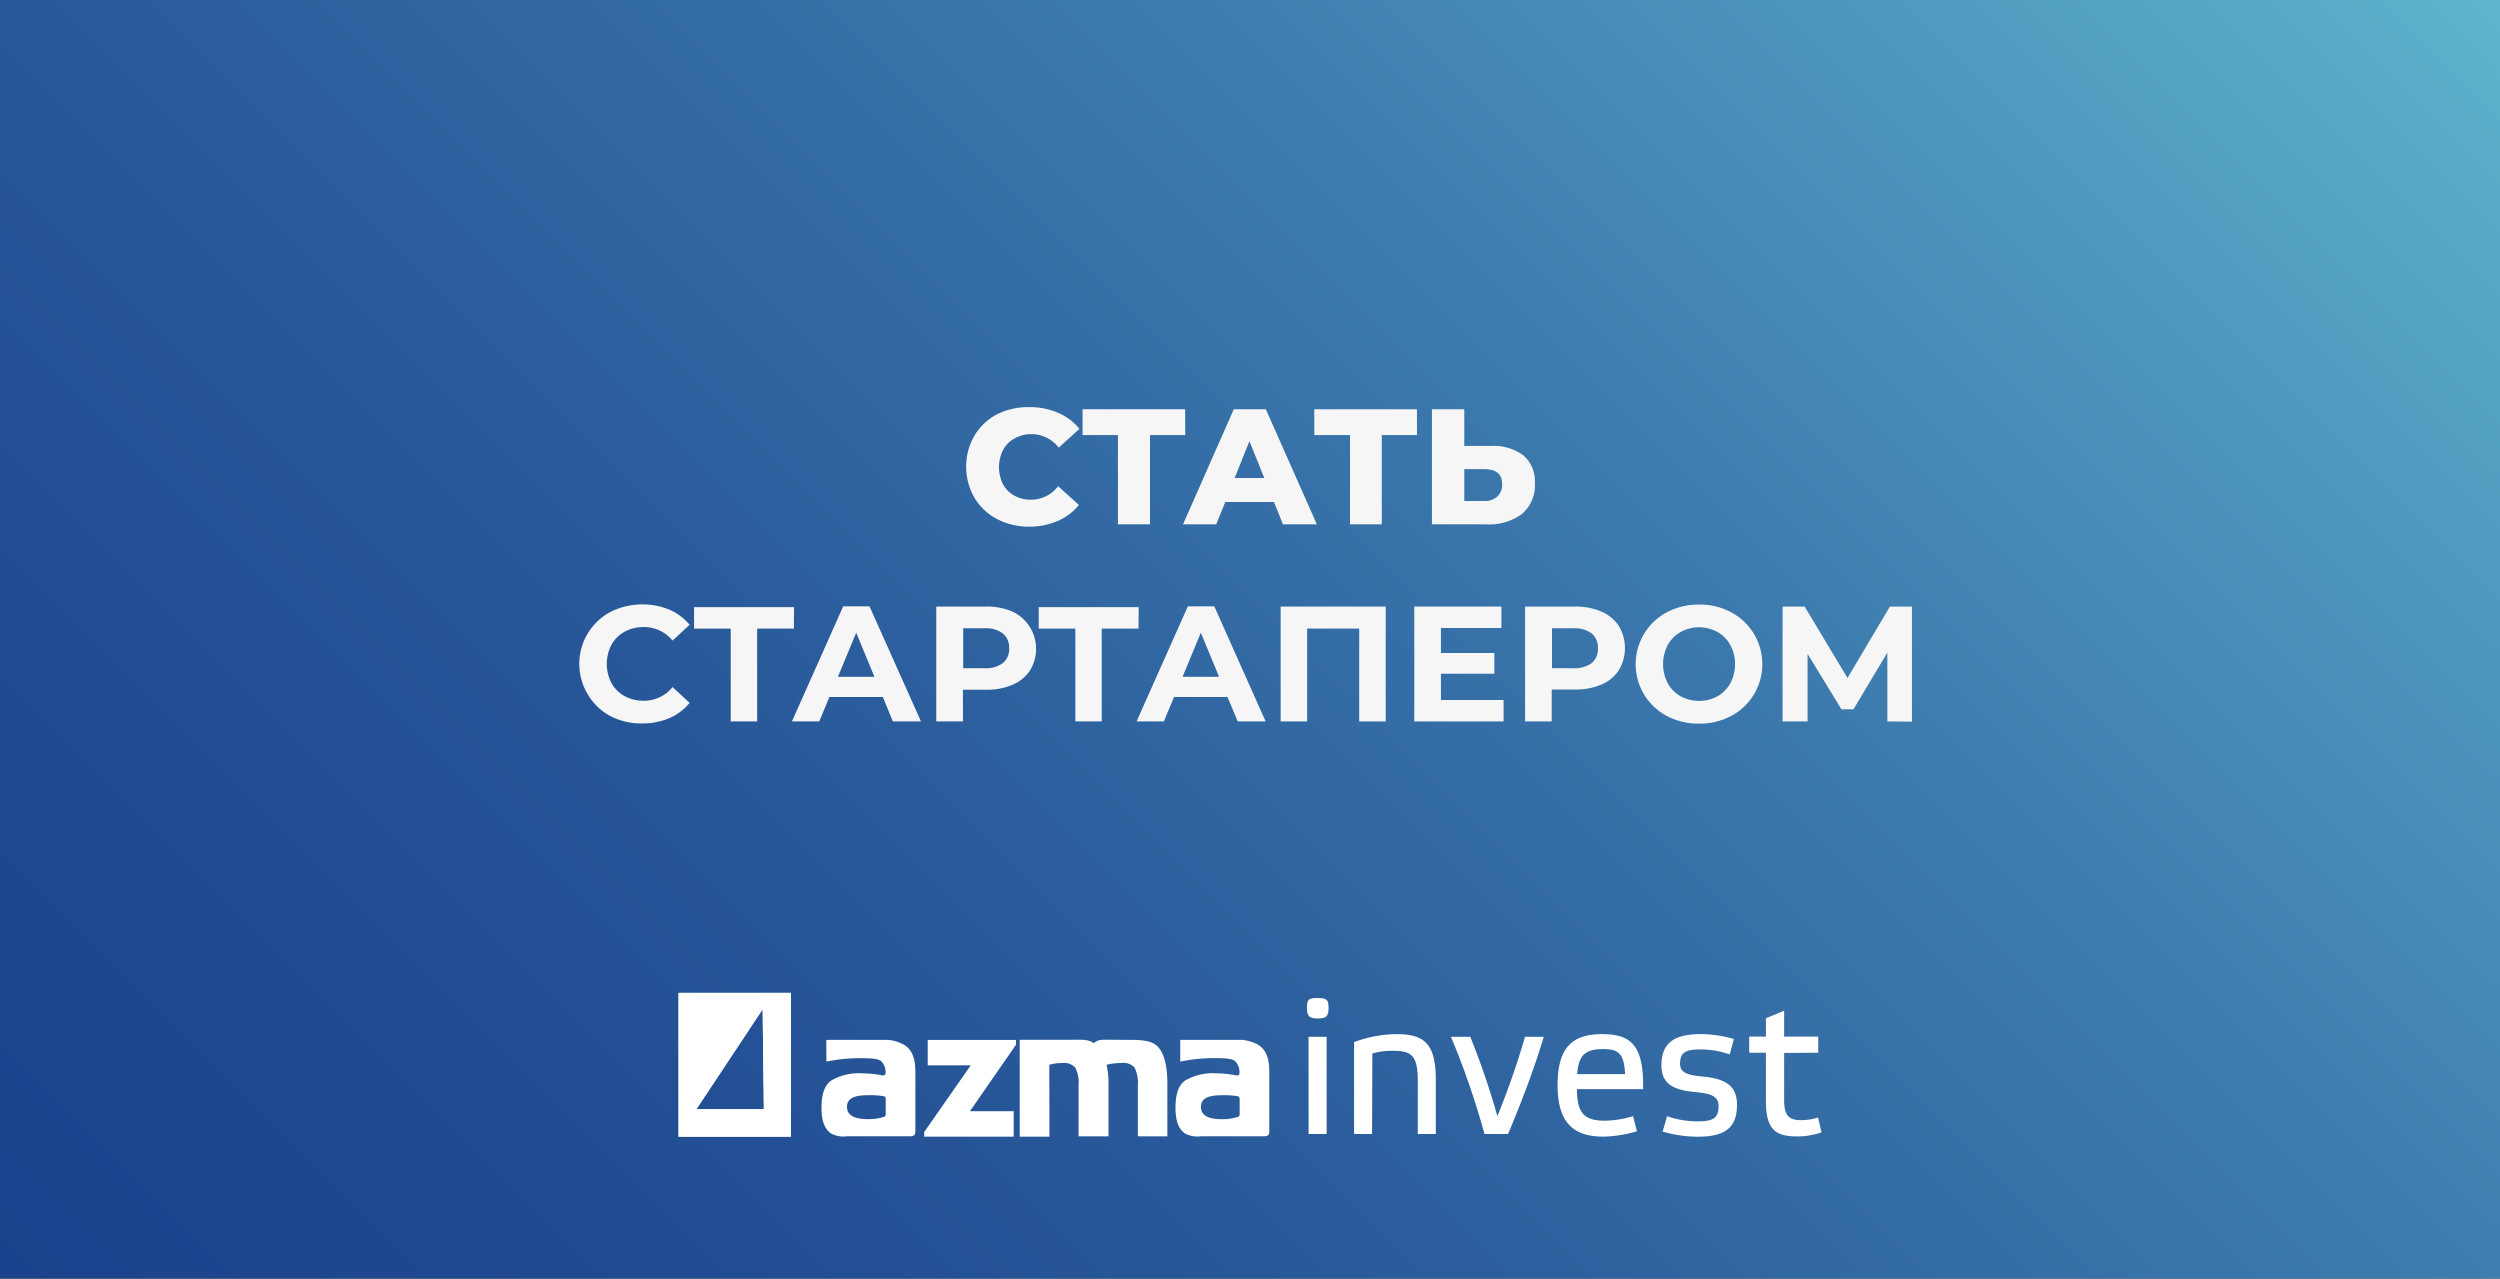 <?xml version="1.0" encoding="UTF-8"?> <svg xmlns="http://www.w3.org/2000/svg" xmlns:xlink="http://www.w3.org/1999/xlink" viewBox="0 0 350 179"><rect x="0" y="0" width="350" height="179" fill="#333333" stroke="none"/> <defs> <style>.cls-1{fill:none;}.cls-2{fill:url(#Безымянный_градиент_6);}.cls-3{fill:#fff;}.cls-4{clip-path:url(#clip-path);}.cls-5{fill:#f6f6f6;}</style> <linearGradient id="Безымянный_градиент_6" x1="42.75" y1="221.75" x2="307.25" y2="-42.75" gradientUnits="userSpaceOnUse"> <stop offset="0" stop-color="#1b438d"></stop> <stop offset="0.15" stop-color="#1f4991"></stop> <stop offset="0.37" stop-color="#2a5b9b"></stop> <stop offset="0.62" stop-color="#3b78ac"></stop> <stop offset="0.89" stop-color="#53a1c3"></stop> <stop offset="1" stop-color="#5fb4ce"></stop> </linearGradient> <clipPath id="clip-path"> <path class="cls-1" d="M106.77,141.29l.17,14H97.49ZM95,139v20.13h15.73V139Z"></path> </clipPath> </defs> <g id="Слой_2" data-name="Слой 2"> <g id="Слой_1-2" data-name="Слой 1"> <rect class="cls-2" width="350" height="179"></rect> <g id="Layer_2" data-name="Layer 2"> <g id="Слой_1-3" data-name="Слой 1"> <polygon class="cls-3" points="135.79 155.57 141.92 155.57 141.92 159.13 129.39 159.13 129.39 158.48 135.9 149.15 129.88 149.15 129.88 145.59 142.24 145.59 142.24 146.26 135.79 155.57"></polygon> <path class="cls-3" d="M146.92,159.13h-4.16V145.57h7c1.52,0,2.57-.12,3.35.47.86-.62.74-.46,4.74-.46,2,0,3.42.06,4.28,1s1.3,2.67,1.3,5.1v7.41h-4.13v-7.08a4.86,4.86,0,0,0-.46-2.54,2.1,2.1,0,0,0-1.84-.65,8.58,8.58,0,0,0-2.08.25,11.54,11.54,0,0,1,.27,2.62v7.4H151v-7.08a4.78,4.78,0,0,0-.46-2.54,2.1,2.1,0,0,0-1.84-.64,6.06,6.06,0,0,0-1.8.24Z"></path> <path class="cls-3" d="M165.23,145.58h8.62a5.91,5.91,0,0,1,2.13.6c1.53.83,1.72,2.48,1.72,4v8.31c0,.52-.39.6-.83.59h-8.75a3.68,3.68,0,0,1-2.24-.41c-.88-.65-1.31-1.71-1.31-3.62s.45-3.16,1.36-3.78a7.55,7.55,0,0,1,4.32-1,15.37,15.37,0,0,1,2.88.29.34.34,0,0,0,.4-.28.19.19,0,0,0,0-.08,2.22,2.22,0,0,0-.61-1.64c-.4-.34-1.28-.42-2.68-.42a22.49,22.49,0,0,0-5,.49Zm8.32,8.22a.34.34,0,0,0-.28-.33,11.38,11.38,0,0,0-2.08-.14c-1.68,0-3.06.26-3.06,1.62s1.29,1.74,3,1.74a7.33,7.33,0,0,0,2.18-.32.35.35,0,0,0,.24-.33Z"></path> <path class="cls-3" d="M115.68,145.58h8.61a5.81,5.81,0,0,1,2.13.61c1.54.83,1.73,2.48,1.73,4v8.3c0,.52-.39.6-.83.59h-8.75a3.64,3.64,0,0,1-2.25-.41c-.88-.65-1.31-1.71-1.31-3.62s.46-3.16,1.37-3.78a7.63,7.63,0,0,1,4.32-1,15.46,15.46,0,0,1,2.88.29.35.35,0,0,0,.4-.27.27.27,0,0,0,0-.09,2.15,2.15,0,0,0-.61-1.63c-.4-.34-1.28-.42-2.67-.42a22.42,22.42,0,0,0-5,.48ZM124,153.8a.35.35,0,0,0-.28-.34,12.63,12.63,0,0,0-2.08-.13c-1.68,0-3.06.25-3.06,1.62s1.3,1.73,3,1.73a7,7,0,0,0,2.18-.32A.35.35,0,0,0,124,156Z"></path> <path class="cls-3" d="M106.77,141.29l.17,14H97.49ZM95,139v20.13h15.73V139Z"></path> <g class="cls-4"> <rect class="cls-3" x="90.18" y="136.39" width="25.35" height="25.35" transform="translate(-75.28 116.39) rotate(-45)"></rect> </g> <path class="cls-3" d="M186,141.07c0,1.29-.38,1.51-1.5,1.51s-1.53-.22-1.53-1.51.37-1.34,1.53-1.34S186,139.89,186,141.07Zm-.27,17.69h-2.53V145.15h2.53Z"></path> <path class="cls-3" d="M192.09,158.76h-2.52V145.9a17.08,17.08,0,0,1,6-1.12c3.89,0,5.44,1.42,5.44,6.36v7.62h-2.52v-7.3c0-3.57-.73-4.35-3.44-4.35a10,10,0,0,0-2.92.38Z"></path> <path class="cls-3" d="M213.5,145.15h2.63c-1.34,4.48-3.11,9.12-5,13.61h-3.3a112.21,112.21,0,0,0-4.7-13.61h2.71a107.59,107.59,0,0,1,3.79,11.11A108.28,108.28,0,0,0,213.5,145.15Z"></path> <path class="cls-3" d="M229.17,158.38a18.09,18.09,0,0,1-4.64.75c-4,0-6.47-1.66-6.47-7.24,0-5.4,2.23-7.11,6.23-7.11s5.87,1.5,5.74,7.7h-9.26c0,3.65,1.29,4.42,4,4.42a14.48,14.48,0,0,0,3.86-.64Zm-8.37-8h6.71c-.14-2.9-.91-3.51-3.11-3.51C221.93,146.9,221,147.7,220.8,150.41Z"></path> <path class="cls-3" d="M242.16,147.62a12.35,12.35,0,0,0-3.95-.7c-2,0-3,.25-3,2,0,1.12.75,1.58,3.09,1.79,3.41.3,4.88,1.37,4.88,4,0,3.41-2,4.43-5.53,4.43a17.9,17.9,0,0,1-4.88-.72l.62-2.15a13,13,0,0,0,4.21.72c2,0,3-.29,3-2.09,0-1.21-.65-1.77-3.14-2-3.14-.27-4.86-1.1-4.86-3.76,0-3.38,2.12-4.37,5.61-4.37a17.43,17.43,0,0,1,4.53.69Z"></path> <path class="cls-3" d="M249.78,147.41V154c0,2,.53,2.82,2.3,2.82a7.83,7.83,0,0,0,2.45-.37l.48,2.09a10.77,10.77,0,0,1-3.35.56c-3.06,0-4.43-.91-4.43-4.94v-6.78h-2.34v-2.26h2.34v-2.57l2.55-1.05v3.62h4.77v2.26Z"></path> </g> </g> <path class="cls-5" d="M139.57,72.66a8,8,0,0,1-3.16-3,8.71,8.71,0,0,1,0-8.65,8,8,0,0,1,3.16-3A9.61,9.61,0,0,1,144.12,57a9.78,9.78,0,0,1,4,.79,7.66,7.66,0,0,1,3,2.25l-2.9,2.63a4.78,4.78,0,0,0-3.8-1.89,4.67,4.67,0,0,0-2.34.58A3.92,3.92,0,0,0,140.43,63a5.36,5.36,0,0,0,0,4.81A3.92,3.92,0,0,0,142,69.38a4.67,4.67,0,0,0,2.34.58,4.78,4.78,0,0,0,3.8-1.89l2.9,2.62a7.58,7.58,0,0,1-3,2.26,9.78,9.78,0,0,1-4,.78A9.49,9.49,0,0,1,139.57,72.66Z"></path> <path class="cls-5" d="M165.94,60.91H161v12.5h-4.49V60.91h-4.95V57.3h14.36Z"></path> <path class="cls-5" d="M178.35,70.28h-6.81l-1.27,3.13h-4.65l7.11-16.11h4.49l7.14,16.11h-4.74ZM177,66.92l-2.08-5.16-2.07,5.16Z"></path> <path class="cls-5" d="M198.38,60.91h-4.93v12.5H189V60.91h-5V57.3h14.37Z"></path> <path class="cls-5" d="M213.27,63.75a4.78,4.78,0,0,1,1.61,3.93,5.23,5.23,0,0,1-1.79,4.26,7.7,7.7,0,0,1-5,1.47h-7.62V57.3H205v5.13h3.73A7,7,0,0,1,213.27,63.75Zm-3.65,5.77a2.23,2.23,0,0,0,.68-1.75c0-1.4-.83-2.09-2.51-2.09H205v4.46h2.83A2.62,2.62,0,0,0,209.62,69.52Z"></path> <path class="cls-5" d="M85.44,100.24a8,8,0,0,1-3.13-3,8.25,8.25,0,0,1,3.13-11.56,10,10,0,0,1,8.27-.33,7.66,7.66,0,0,1,2.84,2.12l-2.39,2.21a5.16,5.16,0,0,0-4.06-1.89,5.39,5.39,0,0,0-2.67.66,4.6,4.6,0,0,0-1.83,1.83,5.81,5.81,0,0,0,0,5.34,4.73,4.73,0,0,0,1.83,1.83,5.5,5.5,0,0,0,2.67.65,5.12,5.12,0,0,0,4.06-1.91l2.39,2.21a7.46,7.46,0,0,1-2.85,2.14,9.54,9.54,0,0,1-3.8.74A9.3,9.3,0,0,1,85.44,100.24Z"></path> <path class="cls-5" d="M111.14,88H106V101H102.3V88H97.17v-3h14Z"></path> <path class="cls-5" d="M123.6,97.58h-7.48L114.69,101h-3.82l7.18-16.11h3.68L128.94,101H125Zm-1.18-2.83-2.55-6.17-2.56,6.17Z"></path> <path class="cls-5" d="M141.77,85.63a5.78,5.78,0,0,1,2.43,8.23,5.42,5.42,0,0,1-2.43,2,9,9,0,0,1-3.72.7h-3.24V101h-3.73V84.92h7A9,9,0,0,1,141.77,85.63Zm-1.37,7.2a2.52,2.52,0,0,0,.88-2.06,2.55,2.55,0,0,0-.88-2.09,3.92,3.92,0,0,0-2.55-.72h-3v5.59h3A3.92,3.92,0,0,0,140.4,92.83Z"></path> <path class="cls-5" d="M159.39,88h-5.15V101h-3.69V88h-5.13v-3h14Z"></path> <path class="cls-5" d="M171.85,97.58h-7.48L162.94,101h-3.82l7.18-16.11H170L177.19,101h-3.91Zm-1.18-2.83-2.55-6.17-2.56,6.17Z"></path> <path class="cls-5" d="M194,84.92V101h-3.71V88H183V101h-3.71V84.92Z"></path> <path class="cls-5" d="M210.5,98v3H198V84.92H210.2v3h-8.47v3.5h7.48v2.9h-7.48V98Z"></path> <path class="cls-5" d="M224.21,85.63a5.46,5.46,0,0,1,2.42,2,6,6,0,0,1,0,6.2,5.34,5.34,0,0,1-2.42,2,9,9,0,0,1-3.72.7h-3.25V101h-3.73V84.92h7A9,9,0,0,1,224.21,85.63Zm-1.37,7.2a2.54,2.54,0,0,0,.87-2.06,2.58,2.58,0,0,0-.87-2.09,4,4,0,0,0-2.56-.72h-3v5.59h3A4,4,0,0,0,222.84,92.83Z"></path> <path class="cls-5" d="M233.34,100.23a8.22,8.22,0,0,1,0-14.5,9.37,9.37,0,0,1,4.53-1.09,9.26,9.26,0,0,1,4.51,1.09,8.22,8.22,0,0,1,0,14.5,9.37,9.37,0,0,1-4.51,1.08A9.47,9.47,0,0,1,233.34,100.23Zm7.11-2.75a4.73,4.73,0,0,0,1.8-1.83,5.73,5.73,0,0,0,0-5.34,4.59,4.59,0,0,0-1.8-1.83,5.37,5.37,0,0,0-5.16,0,4.62,4.62,0,0,0-1.81,1.83,5.81,5.81,0,0,0,0,5.34,4.75,4.75,0,0,0,1.81,1.83,5.45,5.45,0,0,0,5.16,0Z"></path> <path class="cls-5" d="M264.23,101l0-9.64-4.74,7.94H257.8l-4.74-7.76V101h-3.5V84.92h3.09l6,10,5.94-10h3.08l0,16.11Z"></path> </g> </g> </svg> 